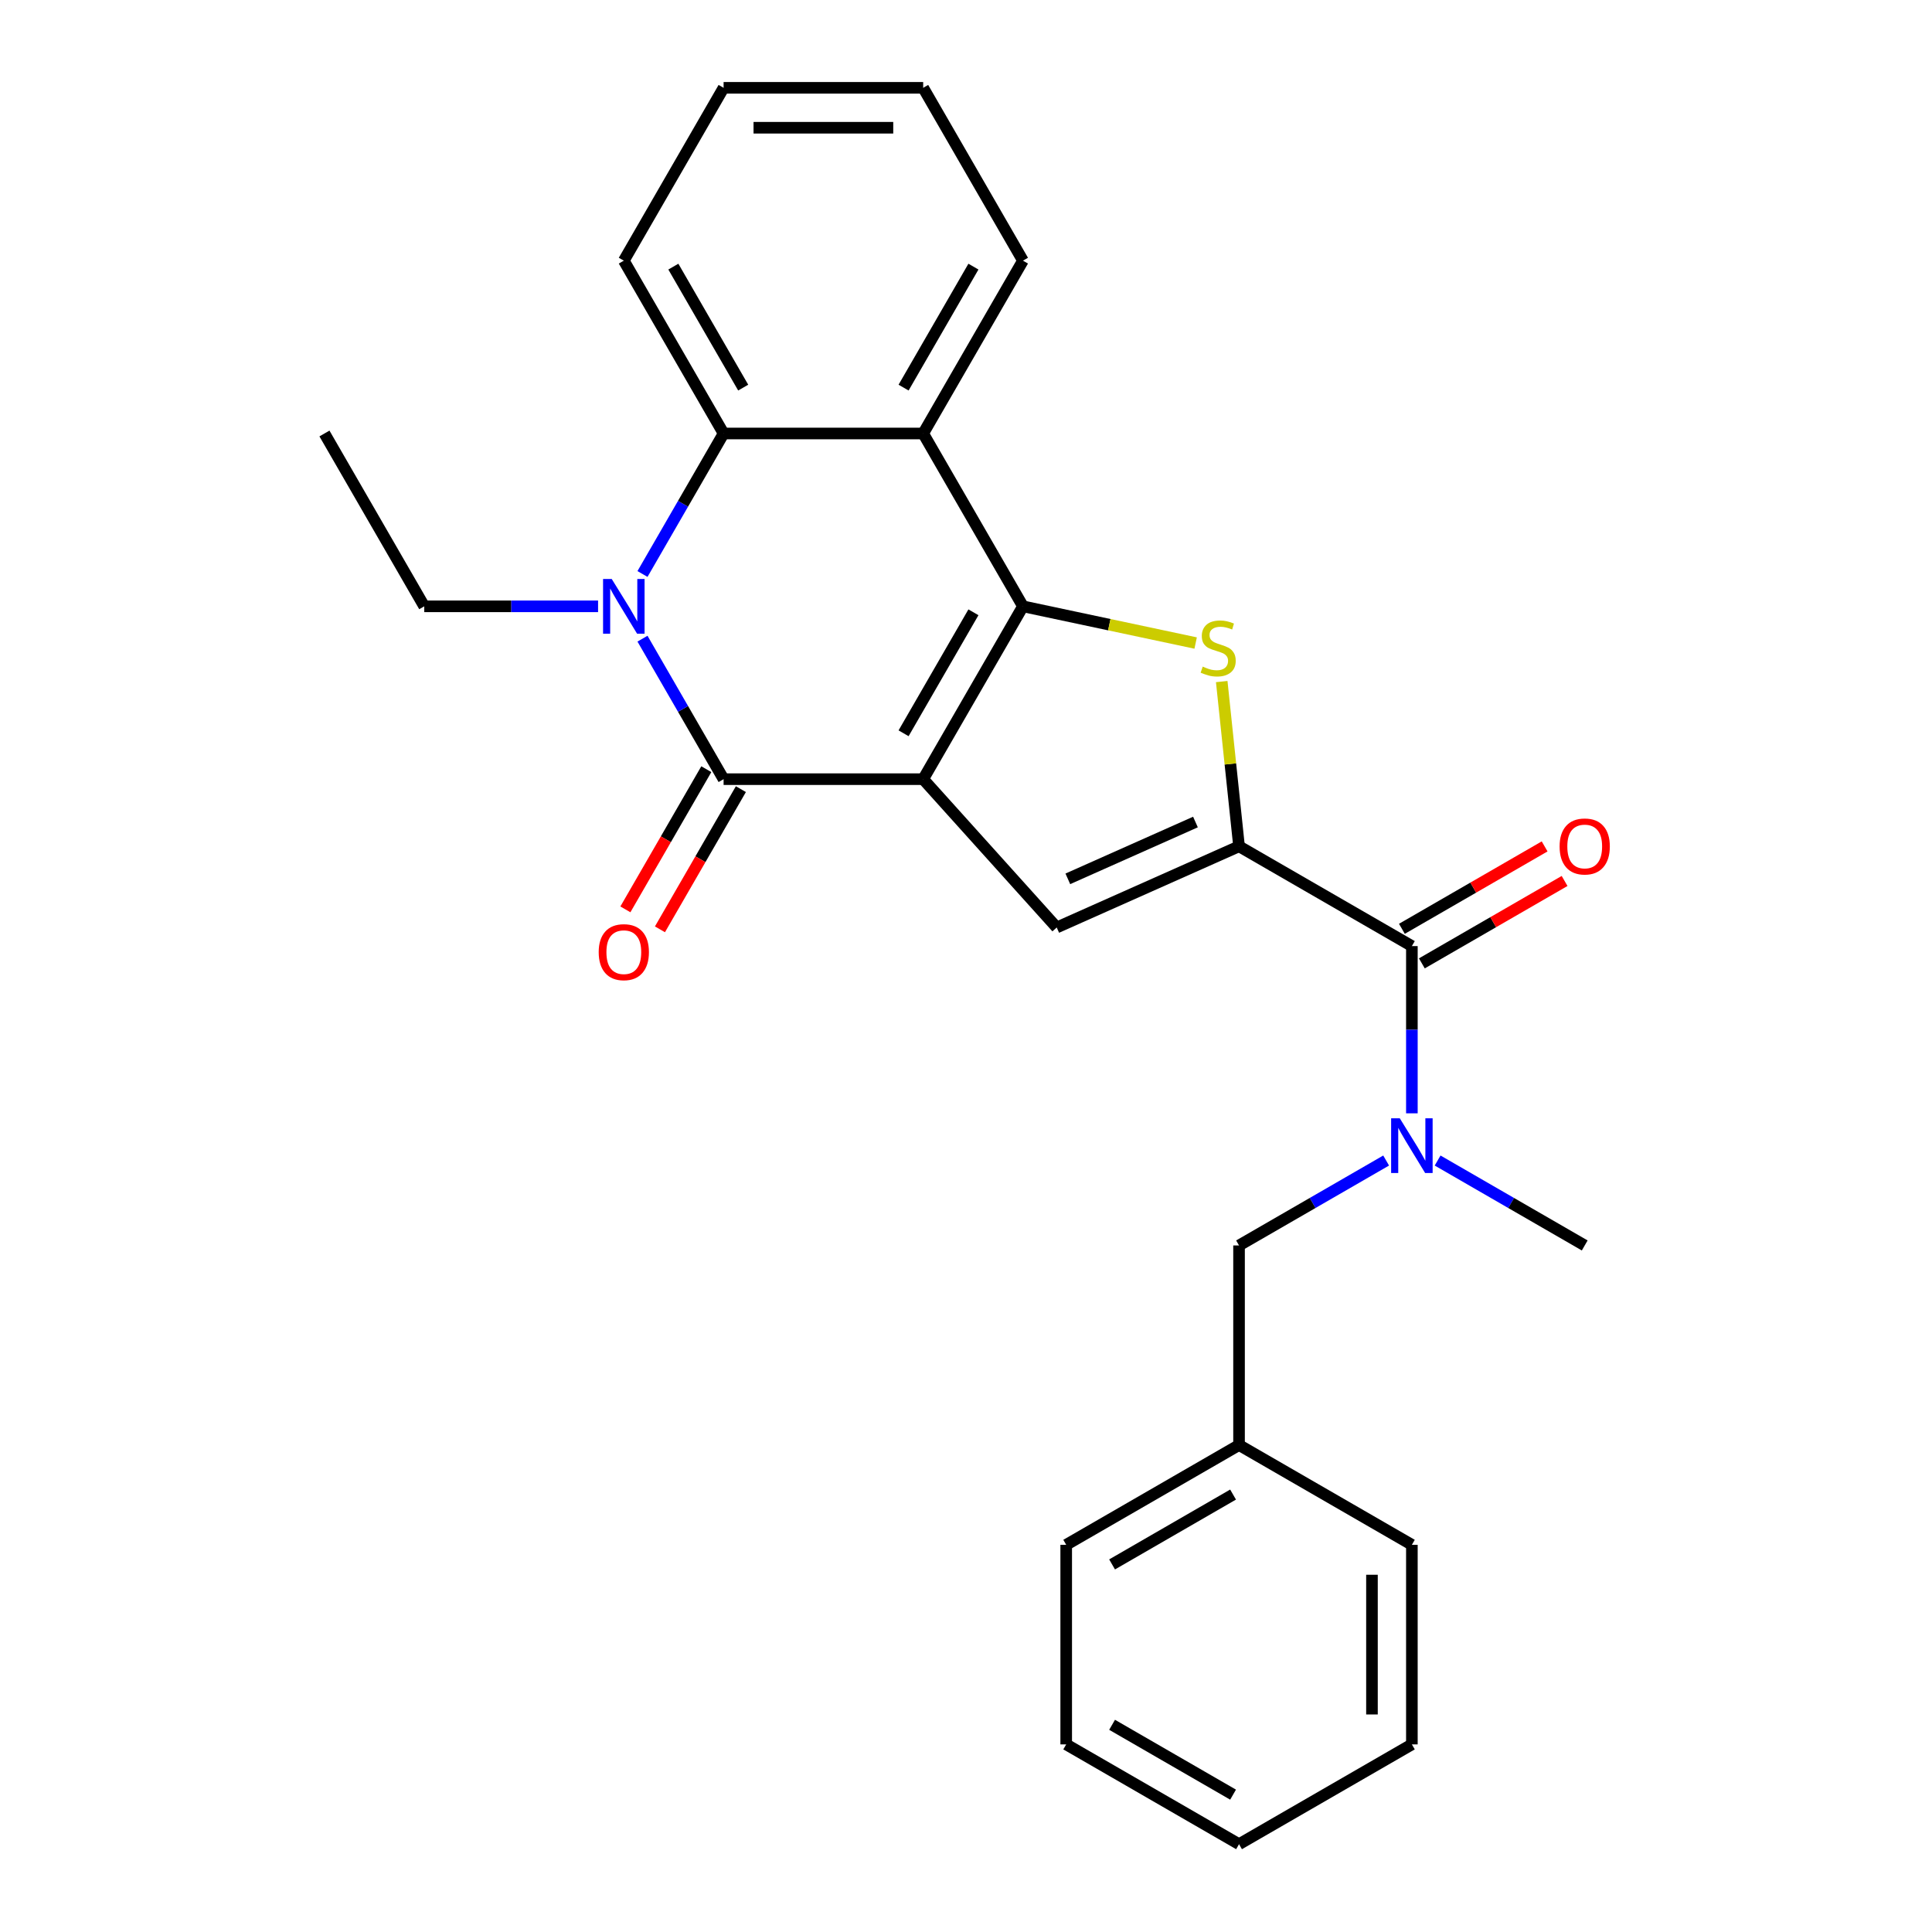 <?xml version='1.0' encoding='iso-8859-1'?>
<svg version='1.1' baseProfile='full'
              xmlns='http://www.w3.org/2000/svg'
                      xmlns:rdkit='http://www.rdkit.org/xml'
                      xmlns:xlink='http://www.w3.org/1999/xlink'
                  xml:space='preserve'
width='1000px' height='1000px' viewBox='0 0 1000 1000'>
<!-- END OF HEADER -->
<rect style='opacity:1.0;fill:#FFFFFF;stroke:none' width='1000' height='1000' x='0' y='0'> </rect>
<path class='bond-0' d='M 477.835,403.296 L 529.485,313.835' style='fill:none;fill-rule:evenodd;stroke:#000000;stroke-width:6px;stroke-linecap:butt;stroke-linejoin:miter;stroke-opacity:1' />
<path class='bond-0' d='M 467.691,379.547 L 503.846,316.924' style='fill:none;fill-rule:evenodd;stroke:#000000;stroke-width:6px;stroke-linecap:butt;stroke-linejoin:miter;stroke-opacity:1' />
<path class='bond-1' d='M 477.835,403.296 L 374.535,403.296' style='fill:none;fill-rule:evenodd;stroke:#000000;stroke-width:6px;stroke-linecap:butt;stroke-linejoin:miter;stroke-opacity:1' />
<path class='bond-5' d='M 477.835,403.296 L 546.956,480.062' style='fill:none;fill-rule:evenodd;stroke:#000000;stroke-width:6px;stroke-linecap:butt;stroke-linejoin:miter;stroke-opacity:1' />
<path class='bond-3' d='M 529.485,313.835 L 574.175,323.334' style='fill:none;fill-rule:evenodd;stroke:#000000;stroke-width:6px;stroke-linecap:butt;stroke-linejoin:miter;stroke-opacity:1' />
<path class='bond-3' d='M 574.175,323.334 L 618.865,332.834' style='fill:none;fill-rule:evenodd;stroke:#CCCC00;stroke-width:6px;stroke-linecap:butt;stroke-linejoin:miter;stroke-opacity:1' />
<path class='bond-6' d='M 529.485,313.835 L 477.835,224.375' style='fill:none;fill-rule:evenodd;stroke:#000000;stroke-width:6px;stroke-linecap:butt;stroke-linejoin:miter;stroke-opacity:1' />
<path class='bond-4' d='M 374.535,403.296 L 353.544,366.937' style='fill:none;fill-rule:evenodd;stroke:#000000;stroke-width:6px;stroke-linecap:butt;stroke-linejoin:miter;stroke-opacity:1' />
<path class='bond-4' d='M 353.544,366.937 L 332.552,330.578' style='fill:none;fill-rule:evenodd;stroke:#0000FF;stroke-width:6px;stroke-linecap:butt;stroke-linejoin:miter;stroke-opacity:1' />
<path class='bond-10' d='M 365.589,398.131 L 344.644,434.409' style='fill:none;fill-rule:evenodd;stroke:#000000;stroke-width:6px;stroke-linecap:butt;stroke-linejoin:miter;stroke-opacity:1' />
<path class='bond-10' d='M 344.644,434.409 L 323.698,470.688' style='fill:none;fill-rule:evenodd;stroke:#FF0000;stroke-width:6px;stroke-linecap:butt;stroke-linejoin:miter;stroke-opacity:1' />
<path class='bond-10' d='M 383.482,408.461 L 362.536,444.739' style='fill:none;fill-rule:evenodd;stroke:#000000;stroke-width:6px;stroke-linecap:butt;stroke-linejoin:miter;stroke-opacity:1' />
<path class='bond-10' d='M 362.536,444.739 L 341.59,481.018' style='fill:none;fill-rule:evenodd;stroke:#FF0000;stroke-width:6px;stroke-linecap:butt;stroke-linejoin:miter;stroke-opacity:1' />
<path class='bond-2' d='M 641.325,438.046 L 546.956,480.062' style='fill:none;fill-rule:evenodd;stroke:#000000;stroke-width:6px;stroke-linecap:butt;stroke-linejoin:miter;stroke-opacity:1' />
<path class='bond-2' d='M 618.767,425.475 L 552.709,454.886' style='fill:none;fill-rule:evenodd;stroke:#000000;stroke-width:6px;stroke-linecap:butt;stroke-linejoin:miter;stroke-opacity:1' />
<path class='bond-8' d='M 641.325,438.046 L 730.786,489.696' style='fill:none;fill-rule:evenodd;stroke:#000000;stroke-width:6px;stroke-linecap:butt;stroke-linejoin:miter;stroke-opacity:1' />
<path class='bond-26' d='M 641.325,438.046 L 636.844,395.411' style='fill:none;fill-rule:evenodd;stroke:#000000;stroke-width:6px;stroke-linecap:butt;stroke-linejoin:miter;stroke-opacity:1' />
<path class='bond-26' d='M 636.844,395.411 L 632.363,352.775' style='fill:none;fill-rule:evenodd;stroke:#CCCC00;stroke-width:6px;stroke-linecap:butt;stroke-linejoin:miter;stroke-opacity:1' />
<path class='bond-7' d='M 332.552,297.093 L 353.544,260.734' style='fill:none;fill-rule:evenodd;stroke:#0000FF;stroke-width:6px;stroke-linecap:butt;stroke-linejoin:miter;stroke-opacity:1' />
<path class='bond-7' d='M 353.544,260.734 L 374.535,224.375' style='fill:none;fill-rule:evenodd;stroke:#000000;stroke-width:6px;stroke-linecap:butt;stroke-linejoin:miter;stroke-opacity:1' />
<path class='bond-13' d='M 309.563,313.835 L 264.574,313.835' style='fill:none;fill-rule:evenodd;stroke:#0000FF;stroke-width:6px;stroke-linecap:butt;stroke-linejoin:miter;stroke-opacity:1' />
<path class='bond-13' d='M 264.574,313.835 L 219.586,313.835' style='fill:none;fill-rule:evenodd;stroke:#000000;stroke-width:6px;stroke-linecap:butt;stroke-linejoin:miter;stroke-opacity:1' />
<path class='bond-14' d='M 477.835,224.375 L 529.485,134.915' style='fill:none;fill-rule:evenodd;stroke:#000000;stroke-width:6px;stroke-linecap:butt;stroke-linejoin:miter;stroke-opacity:1' />
<path class='bond-14' d='M 467.691,200.626 L 503.846,138.004' style='fill:none;fill-rule:evenodd;stroke:#000000;stroke-width:6px;stroke-linecap:butt;stroke-linejoin:miter;stroke-opacity:1' />
<path class='bond-27' d='M 477.835,224.375 L 374.535,224.375' style='fill:none;fill-rule:evenodd;stroke:#000000;stroke-width:6px;stroke-linecap:butt;stroke-linejoin:miter;stroke-opacity:1' />
<path class='bond-16' d='M 374.535,224.375 L 322.886,134.915' style='fill:none;fill-rule:evenodd;stroke:#000000;stroke-width:6px;stroke-linecap:butt;stroke-linejoin:miter;stroke-opacity:1' />
<path class='bond-16' d='M 384.68,200.626 L 348.525,138.004' style='fill:none;fill-rule:evenodd;stroke:#000000;stroke-width:6px;stroke-linecap:butt;stroke-linejoin:miter;stroke-opacity:1' />
<path class='bond-9' d='M 730.786,489.696 L 730.786,532.975' style='fill:none;fill-rule:evenodd;stroke:#000000;stroke-width:6px;stroke-linecap:butt;stroke-linejoin:miter;stroke-opacity:1' />
<path class='bond-9' d='M 730.786,532.975 L 730.786,576.254' style='fill:none;fill-rule:evenodd;stroke:#0000FF;stroke-width:6px;stroke-linecap:butt;stroke-linejoin:miter;stroke-opacity:1' />
<path class='bond-12' d='M 735.951,498.642 L 772.89,477.316' style='fill:none;fill-rule:evenodd;stroke:#000000;stroke-width:6px;stroke-linecap:butt;stroke-linejoin:miter;stroke-opacity:1' />
<path class='bond-12' d='M 772.89,477.316 L 809.828,455.989' style='fill:none;fill-rule:evenodd;stroke:#FF0000;stroke-width:6px;stroke-linecap:butt;stroke-linejoin:miter;stroke-opacity:1' />
<path class='bond-12' d='M 725.621,480.75 L 762.56,459.424' style='fill:none;fill-rule:evenodd;stroke:#000000;stroke-width:6px;stroke-linecap:butt;stroke-linejoin:miter;stroke-opacity:1' />
<path class='bond-12' d='M 762.56,459.424 L 799.498,438.097' style='fill:none;fill-rule:evenodd;stroke:#FF0000;stroke-width:6px;stroke-linecap:butt;stroke-linejoin:miter;stroke-opacity:1' />
<path class='bond-11' d='M 717.463,600.688 L 679.394,622.667' style='fill:none;fill-rule:evenodd;stroke:#0000FF;stroke-width:6px;stroke-linecap:butt;stroke-linejoin:miter;stroke-opacity:1' />
<path class='bond-11' d='M 679.394,622.667 L 641.325,644.646' style='fill:none;fill-rule:evenodd;stroke:#000000;stroke-width:6px;stroke-linecap:butt;stroke-linejoin:miter;stroke-opacity:1' />
<path class='bond-17' d='M 744.108,600.688 L 782.177,622.667' style='fill:none;fill-rule:evenodd;stroke:#0000FF;stroke-width:6px;stroke-linecap:butt;stroke-linejoin:miter;stroke-opacity:1' />
<path class='bond-17' d='M 782.177,622.667 L 820.246,644.646' style='fill:none;fill-rule:evenodd;stroke:#000000;stroke-width:6px;stroke-linecap:butt;stroke-linejoin:miter;stroke-opacity:1' />
<path class='bond-15' d='M 641.325,644.646 L 641.325,747.946' style='fill:none;fill-rule:evenodd;stroke:#000000;stroke-width:6px;stroke-linecap:butt;stroke-linejoin:miter;stroke-opacity:1' />
<path class='bond-20' d='M 219.586,313.835 L 167.936,224.375' style='fill:none;fill-rule:evenodd;stroke:#000000;stroke-width:6px;stroke-linecap:butt;stroke-linejoin:miter;stroke-opacity:1' />
<path class='bond-21' d='M 529.485,134.915 L 477.835,45.455' style='fill:none;fill-rule:evenodd;stroke:#000000;stroke-width:6px;stroke-linecap:butt;stroke-linejoin:miter;stroke-opacity:1' />
<path class='bond-18' d='M 641.325,747.946 L 551.865,799.596' style='fill:none;fill-rule:evenodd;stroke:#000000;stroke-width:6px;stroke-linecap:butt;stroke-linejoin:miter;stroke-opacity:1' />
<path class='bond-18' d='M 638.236,773.585 L 575.614,809.74' style='fill:none;fill-rule:evenodd;stroke:#000000;stroke-width:6px;stroke-linecap:butt;stroke-linejoin:miter;stroke-opacity:1' />
<path class='bond-19' d='M 641.325,747.946 L 730.786,799.596' style='fill:none;fill-rule:evenodd;stroke:#000000;stroke-width:6px;stroke-linecap:butt;stroke-linejoin:miter;stroke-opacity:1' />
<path class='bond-22' d='M 322.886,134.915 L 374.535,45.455' style='fill:none;fill-rule:evenodd;stroke:#000000;stroke-width:6px;stroke-linecap:butt;stroke-linejoin:miter;stroke-opacity:1' />
<path class='bond-24' d='M 551.865,799.596 L 551.865,902.896' style='fill:none;fill-rule:evenodd;stroke:#000000;stroke-width:6px;stroke-linecap:butt;stroke-linejoin:miter;stroke-opacity:1' />
<path class='bond-23' d='M 730.786,799.596 L 730.786,902.896' style='fill:none;fill-rule:evenodd;stroke:#000000;stroke-width:6px;stroke-linecap:butt;stroke-linejoin:miter;stroke-opacity:1' />
<path class='bond-23' d='M 710.126,815.091 L 710.126,887.401' style='fill:none;fill-rule:evenodd;stroke:#000000;stroke-width:6px;stroke-linecap:butt;stroke-linejoin:miter;stroke-opacity:1' />
<path class='bond-28' d='M 477.835,45.455 L 374.535,45.455' style='fill:none;fill-rule:evenodd;stroke:#000000;stroke-width:6px;stroke-linecap:butt;stroke-linejoin:miter;stroke-opacity:1' />
<path class='bond-28' d='M 462.34,66.115 L 390.03,66.115' style='fill:none;fill-rule:evenodd;stroke:#000000;stroke-width:6px;stroke-linecap:butt;stroke-linejoin:miter;stroke-opacity:1' />
<path class='bond-25' d='M 730.786,902.896 L 641.325,954.545' style='fill:none;fill-rule:evenodd;stroke:#000000;stroke-width:6px;stroke-linecap:butt;stroke-linejoin:miter;stroke-opacity:1' />
<path class='bond-29' d='M 551.865,902.896 L 641.325,954.545' style='fill:none;fill-rule:evenodd;stroke:#000000;stroke-width:6px;stroke-linecap:butt;stroke-linejoin:miter;stroke-opacity:1' />
<path class='bond-29' d='M 575.614,892.751 L 638.236,928.906' style='fill:none;fill-rule:evenodd;stroke:#000000;stroke-width:6px;stroke-linecap:butt;stroke-linejoin:miter;stroke-opacity:1' />
<path  class='atom-4' d='M 622.528 345.033
Q 622.848 345.153, 624.168 345.713
Q 625.488 346.273, 626.928 346.633
Q 628.408 346.953, 629.848 346.953
Q 632.528 346.953, 634.088 345.673
Q 635.648 344.353, 635.648 342.073
Q 635.648 340.513, 634.848 339.553
Q 634.088 338.593, 632.888 338.073
Q 631.688 337.553, 629.688 336.953
Q 627.168 336.193, 625.648 335.473
Q 624.168 334.753, 623.088 333.233
Q 622.048 331.713, 622.048 329.153
Q 622.048 325.593, 624.448 323.393
Q 626.888 321.193, 631.688 321.193
Q 634.968 321.193, 638.688 322.753
L 637.768 325.833
Q 634.368 324.433, 631.808 324.433
Q 629.048 324.433, 627.528 325.593
Q 626.008 326.713, 626.048 328.673
Q 626.048 330.193, 626.808 331.113
Q 627.608 332.033, 628.728 332.553
Q 629.888 333.073, 631.808 333.673
Q 634.368 334.473, 635.888 335.273
Q 637.408 336.073, 638.488 337.713
Q 639.608 339.313, 639.608 342.073
Q 639.608 345.993, 636.968 348.113
Q 634.368 350.193, 630.008 350.193
Q 627.488 350.193, 625.568 349.633
Q 623.688 349.113, 621.448 348.193
L 622.528 345.033
' fill='#CCCC00'/>
<path  class='atom-5' d='M 316.626 299.675
L 325.906 314.675
Q 326.826 316.155, 328.306 318.835
Q 329.786 321.515, 329.866 321.675
L 329.866 299.675
L 333.626 299.675
L 333.626 327.995
L 329.746 327.995
L 319.786 311.595
Q 318.626 309.675, 317.386 307.475
Q 316.186 305.275, 315.826 304.595
L 315.826 327.995
L 312.146 327.995
L 312.146 299.675
L 316.626 299.675
' fill='#0000FF'/>
<path  class='atom-10' d='M 724.526 578.836
L 733.806 593.836
Q 734.726 595.316, 736.206 597.996
Q 737.686 600.676, 737.766 600.836
L 737.766 578.836
L 741.526 578.836
L 741.526 607.156
L 737.646 607.156
L 727.686 590.756
Q 726.526 588.836, 725.286 586.636
Q 724.086 584.436, 723.726 583.756
L 723.726 607.156
L 720.046 607.156
L 720.046 578.836
L 724.526 578.836
' fill='#0000FF'/>
<path  class='atom-11' d='M 309.886 492.836
Q 309.886 486.036, 313.246 482.236
Q 316.606 478.436, 322.886 478.436
Q 329.166 478.436, 332.526 482.236
Q 335.886 486.036, 335.886 492.836
Q 335.886 499.716, 332.486 503.636
Q 329.086 507.516, 322.886 507.516
Q 316.646 507.516, 313.246 503.636
Q 309.886 499.756, 309.886 492.836
M 322.886 504.316
Q 327.206 504.316, 329.526 501.436
Q 331.886 498.516, 331.886 492.836
Q 331.886 487.276, 329.526 484.476
Q 327.206 481.636, 322.886 481.636
Q 318.566 481.636, 316.206 484.436
Q 313.886 487.236, 313.886 492.836
Q 313.886 498.556, 316.206 501.436
Q 318.566 504.316, 322.886 504.316
' fill='#FF0000'/>
<path  class='atom-13' d='M 807.246 438.126
Q 807.246 431.326, 810.606 427.526
Q 813.966 423.726, 820.246 423.726
Q 826.526 423.726, 829.886 427.526
Q 833.246 431.326, 833.246 438.126
Q 833.246 445.006, 829.846 448.926
Q 826.446 452.806, 820.246 452.806
Q 814.006 452.806, 810.606 448.926
Q 807.246 445.046, 807.246 438.126
M 820.246 449.606
Q 824.566 449.606, 826.886 446.726
Q 829.246 443.806, 829.246 438.126
Q 829.246 432.566, 826.886 429.766
Q 824.566 426.926, 820.246 426.926
Q 815.926 426.926, 813.566 429.726
Q 811.246 432.526, 811.246 438.126
Q 811.246 443.846, 813.566 446.726
Q 815.926 449.606, 820.246 449.606
' fill='#FF0000'/>
</svg>
